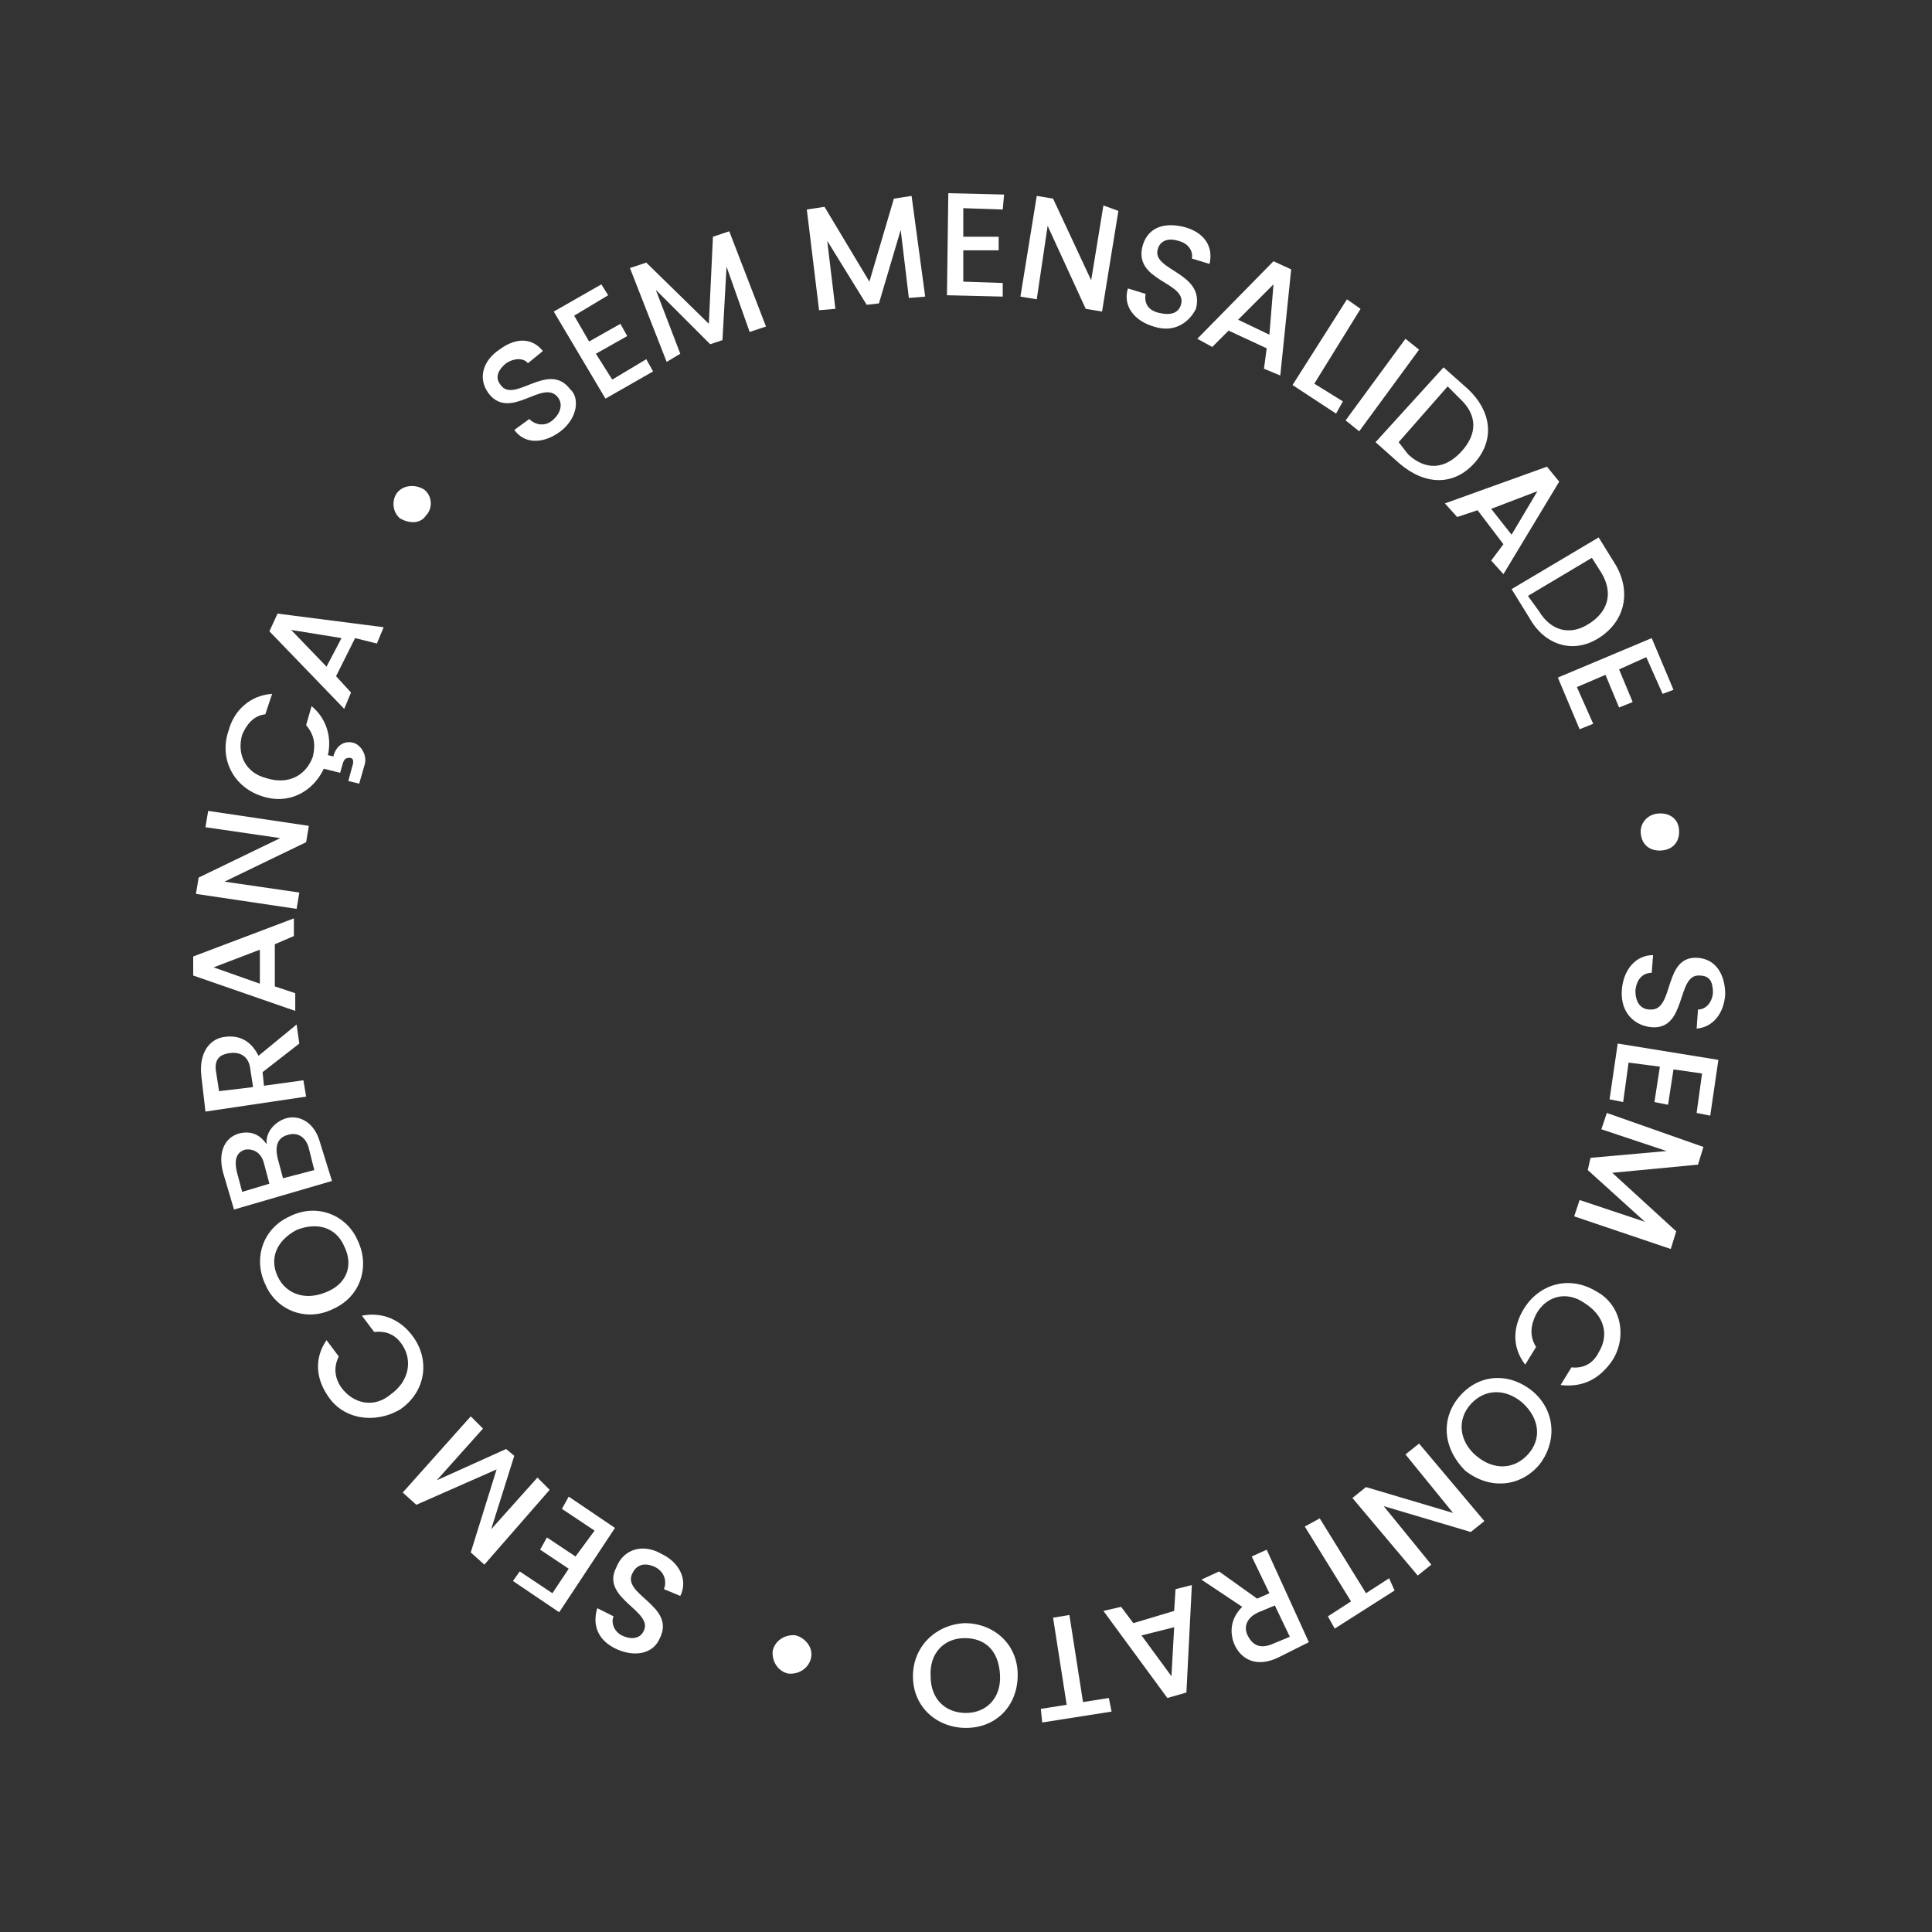 <?xml version="1.0" encoding="utf-8"?>
<!-- Generator: Adobe Illustrator 25.4.1, SVG Export Plug-In . SVG Version: 6.00 Build 0)  -->
<svg version="1.1" id="Camada_1" xmlns="http://www.w3.org/2000/svg" xmlns:xlink="http://www.w3.org/1999/xlink" x="0px" y="0px"
	 viewBox="0 0 142 142" style="enable-background:new 0 0 142 142;" xml:space="preserve">
<rect x="0" y="0" width="142" height="142" fill="#333333" stroke="none"/>
<style type="text/css">
	.st0{fill:#FFFFFF;}
</style>
<path class="st0" d="M41.2,31.7c-1.2,0.9-2.6,1-3.4-0.1l1.1-0.8c0.4,0.4,1.1,0.6,1.7,0.1c0.6-0.5,0.8-1.2,0.4-1.7
	c-1.1-1.4-3.5,1.8-5.1-0.3c-0.8-1.1-0.4-2.4,0.8-3.2c1.2-0.9,2.4-0.9,3.2,0.1l-1.1,0.9c-0.3-0.4-1-0.4-1.6,0c-0.5,0.4-0.9,1-0.4,1.6
	c1,1.4,3.5-1.8,5.1,0.3C42.6,29.2,42.5,30.7,41.2,31.7z"/>
<path class="st0" d="M44.7,21.7l-2.5,1.5l1.1,1.9l2.3-1.3l0.5,0.9L43.8,26l1.2,1.9l2.5-1.5l0.5,0.9l-3.5,2l-3.8-6.4l3.5-2L44.7,21.7
	z"/>
<path class="st0" d="M46.3,19.7l1.2-0.4l4.6,4.5l0.3-6.4l1.2-0.4l2.7,7l-1.2,0.4l-1.7-4.8L53.1,25l-0.9,0.3l-4-4l1.8,4.7L49,26.6
	L46.3,19.7z"/>
<path class="st0" d="M59.3,15.4l1.3-0.2l3.3,5.5l1.8-6.1l1.3-0.2l1,7.4l-1.2,0.1l-0.6-5l-1.6,5.4l-0.9,0.1l-2.9-4.7l0.6,5l-1.2,0.1
	L59.3,15.4z"/>
<path class="st0" d="M73.7,15.4l-2.9-0.1v2.1h2.6v1h-2.6v2.3l2.9,0.1v1l-4.1-0.1l0.1-7.5l4.1,0.1L73.7,15.4z"/>
<path class="st0" d="M82.2,15.5L81,22.9l-1.2-0.2L77,16.6L76.2,22L75,21.8l1.2-7.4l1.2,0.2l2.8,6l0.9-5.5L82.2,15.5z"/>
<path class="st0" d="M84.8,24c-1.4-0.4-2.3-1.5-1.9-2.8l1.3,0.4c-0.1,0.6,0.1,1.2,1,1.4c0.9,0.2,1.4,0,1.6-0.6
	c0.5-1.7-3.6-1.7-2.8-4.4c0.4-1.3,1.6-1.7,3.1-1.3c1.4,0.4,2.1,1.4,1.8,2.7l-1.3-0.4c0.1-0.5-0.2-1.1-1-1.3
	c-0.6-0.2-1.3-0.1-1.5,0.6c-0.5,1.6,3.5,1.7,2.8,4.4C87.4,23.7,86.3,24.5,84.8,24z"/>
<path class="st0" d="M93.1,25.6l-2.8-1.3l-1.2,1.2L88,24.9l5.6-5.7l1.3,0.6l-0.8,7.8l-1.2-0.5L93.1,25.6z M93.6,20.9L91,23.5
	l2.3,1.1L93.6,20.9z"/>
<path class="st0" d="M100,22.7l-3.4,5.5l2.1,1.3l-0.5,0.9L95,28.3l4-6.3L100,22.7z"/>
<path class="st0" d="M103.3,24.9l1,0.8l-4.4,6l-1-0.8L103.3,24.9z"/>
<path class="st0" d="M108.4,34c-1.5,1.7-3.6,1.7-5.5,0.1l-1.8-1.6l5-5.5l1.8,1.6C109.6,30.2,109.9,32.3,108.4,34z M103.5,33.4
	c1.3,1.2,2.7,1.1,3.9-0.2c1.2-1.3,1.2-2.7-0.1-3.9l-0.9-0.9l-3.6,4.1L103.5,33.4z"/>
<path class="st0" d="M110.5,40l-1.9-2.5l-1.5,0.5l-0.9-1l7.5-2.7l0.9,1.1l-4.1,6.8l-0.9-1L110.5,40z M113,36.1l-3.4,1.3l1.5,1.9
	L113,36.1z"/>
<path class="st0" d="M117.5,46.9c-1.9,1.2-4,0.5-5.1-1.5l-1.3-2.1l6.4-3.8l1.3,2.1C119.9,43.6,119.4,45.7,117.5,46.9z M113.1,44.9
	c0.9,1.5,2.3,1.8,3.6,1c1.5-0.9,1.9-2.3,1-3.8L117,41l-4.7,2.8L113.1,44.9z"/>
<path class="st0" d="M122.2,51l-1.2-2.7l-2,0.9l1,2.4l-1,0.4l-1-2.4l-2.1,0.9l1.2,2.7l-1,0.4l-1.6-3.8l6.9-2.9l1.6,3.8L122.2,51z"/>
<path class="st0" d="M121.8,59.8c0.8-0.1,1.5,0.3,1.6,1.1c0.1,0.8-0.3,1.5-1.2,1.6c-0.8,0.1-1.5-0.3-1.6-1.2
	C120.5,60.6,121,59.9,121.8,59.8z"/>
<path class="st0" d="M119.2,72.8c0.1-1.5,1-2.6,2.3-2.6l-0.1,1.3c-0.6,0-1.1,0.4-1.2,1.3c0,0.9,0.4,1.4,1.1,1.4
	c1.8,0.1,0.9-4,3.5-3.8c1.3,0.1,2,1.2,2,2.7c-0.1,1.4-0.9,2.4-2.1,2.5l0.1-1.4c0.5,0,1-0.4,1.1-1.2c0-0.8-0.2-1.3-1-1.3
	c-1.7-0.1-0.9,4-3.5,3.8C120.2,75.4,119.1,74.5,119.2,72.8z"/>
<path class="st0" d="M124.7,81.8l0.4-2.9l-2.1-0.3l-0.4,2.6l-1-0.2l0.4-2.6l-2.3-0.3l-0.4,2.9l-1-0.2l0.6-4.1l7.4,1.2l-0.6,4.1
	L124.7,81.8z"/>
<path class="st0" d="M125.2,84.3l-0.4,1.3l-6.3,0.6l4.7,4.3l-0.4,1.3l-7.1-2.4l0.4-1.2l4.8,1.6l-4.2-3.8l0.2-0.9l5.6-0.5l-4.8-1.6
	l0.4-1.2L125.2,84.3z"/>
<path class="st0" d="M118.5,100c-0.9,1.3-2.1,2-3.8,1.8l0.8-1.3c0.9,0.1,1.6-0.3,2-1.1c0.8-1.3,0.4-2.7-1-3.6
	c-1.4-1-2.9-0.5-3.6,0.8c-0.4,0.8-0.5,1.6,0,2.4l-0.8,1.3c-1-1.3-0.9-2.8-0.1-4.1c1.1-1.8,3.3-2.5,5.3-1.3
	C119.2,95.9,119.6,98.3,118.5,100z"/>
<path class="st0" d="M107.3,102.6c1.4-1.6,3.6-1.8,5.4-0.3c1.7,1.5,1.7,3.8,0.4,5.4c-1.4,1.6-3.6,1.8-5.4,0.4
	C106,106.4,105.9,104.2,107.3,102.6z M108.1,103.2c-1,1.1-0.9,2.7,0.4,3.8c1.3,1.1,2.8,1,3.8-0.1c1-1.1,0.9-2.6-0.4-3.8
	C110.6,102,109.1,102.1,108.1,103.2z"/>
<path class="st0" d="M104.2,115.8l-4.8-5.7l1-0.8l6.4,1.9l-3.5-4.3l1-0.8l4.8,5.7l-1,0.8l-6.4-1.9l3.5,4.3L104.2,115.8z"/>
<path class="st0" d="M102.5,116.9l-4.4,2.8l-0.5-0.9l1.7-1.1l-3.4-5.5l1.1-0.6l3.4,5.5l1.7-1.1L102.5,116.9z"/>
<path class="st0" d="M94,121.8c-1.6,0.8-2.8,0.2-3.3-1c-0.3-0.8-0.3-1.8,0.6-2.7l-3-2l1.3-0.6l2.8,2l0.9-0.4l-1.3-2.7l1.1-0.5
	l3.1,6.8L94,121.8z M93.6,120.8l1.2-0.5l-1.1-2.3l-1.2,0.5c-0.9,0.4-1.1,1.1-0.8,1.7C92.1,121,92.7,121.2,93.6,120.8z"/>
<path class="st0" d="M83.3,119.3l3-0.9l0.1-1.6l1.2-0.3l-0.4,7.9l-1.4,0.4l-4.7-6.4l1.3-0.3L83.3,119.3z M86.1,123.2l0.2-3.6
	l-2.4,0.6L86.1,123.2z"/>
<path class="st0" d="M81.7,125.8l-5.1,0.8l-0.1-1l1.9-0.3l-1-6.4l1.2-0.2l1,6.4l1.9-0.3L81.7,125.8z"/>
<path class="st0" d="M70.9,119.3c2.1,0,3.9,1.5,3.9,3.8c0,2.3-1.6,3.9-3.8,3.9c-2.1,0-3.9-1.5-3.9-3.8
	C67.1,121,68.8,119.4,70.9,119.3z M70.9,120.4c-1.5,0-2.6,1.1-2.5,2.8c0,1.7,1.1,2.7,2.6,2.7c1.5,0,2.6-1.1,2.5-2.8
	C73.4,121.3,72.4,120.4,70.9,120.4z"/>
<path class="st0" d="M59.6,121.9c-0.2,0.8-1,1.2-1.7,1.1c-0.8-0.2-1.2-1-1.1-1.7c0.2-0.8,1-1.2,1.7-1.1
	C59.2,120.4,59.8,121.1,59.6,121.9z"/>
<path class="st0" d="M48.6,114.2c1.3,0.6,2,1.9,1.4,3.1l-1.2-0.5c0.2-0.5,0.1-1.2-0.6-1.6c-0.8-0.4-1.4-0.2-1.7,0.4
	c-0.9,1.6,3.2,2.4,2,4.8c-0.5,1.2-1.9,1.4-3.2,0.8c-1.3-0.6-1.8-1.7-1.4-3l1.2,0.6c-0.2,0.4,0,1.1,0.6,1.4c0.6,0.3,1.3,0.3,1.6-0.3
	c0.8-1.5-3.2-2.4-2-4.7C45.8,113.9,47.2,113.4,48.6,114.2z"/>
<path class="st0" d="M38.2,115.5l2.4,1.6l1.2-1.8l-2.1-1.4l0.5-0.9l2.1,1.4l1.4-1.9l-2.4-1.6l0.5-0.9l3.4,2.3l-4.1,6.2l-3.4-2.3
	L38.2,115.5z"/>
<path class="st0" d="M35.6,115l-1-0.9l1.9-6.1l-5.9,2.6l-1-0.9l5-5.6l0.9,0.9l-3.4,3.8l5.1-2.3l0.6,0.5l-1.7,5.4l3.4-3.8l0.9,0.9
	L35.6,115z"/>
<path class="st0" d="M24.1,102.6c-0.9-1.3-1-2.8-0.1-4.1l0.9,1.2c-0.4,0.8-0.3,1.6,0.2,2.3c0.9,1.2,2.4,1.5,3.6,0.5
	c1.4-1,1.6-2.5,0.9-3.6c-0.5-0.8-1.2-1.1-2.1-1l-0.9-1.2c1.5-0.3,2.9,0.3,3.8,1.6c1.2,1.7,0.9,4-1,5.3
	C27.5,104.7,25.2,104.3,24.1,102.6z"/>
<path class="st0" d="M26.3,91.2c0.9,1.9,0.2,4.1-1.8,5c-2,1-4.2,0.1-5-1.8c-0.9-1.9-0.2-4.1,1.8-5C23.3,88.4,25.5,89.3,26.3,91.2z
	 M25.3,91.6c-0.6-1.4-2-1.8-3.5-1.2c-1.5,0.8-2,2.1-1.4,3.4c0.6,1.3,2,1.8,3.5,1.2C25.5,94.4,26,93,25.3,91.6z"/>
<path class="st0" d="M23.5,83.9l0.9,2.9l-7.2,2.1l-0.8-2.7c-0.4-1.5,0.1-2.6,1.2-2.9c0.9-0.2,1.5,0.1,2,0.8
	c-0.1-0.8,0.5-1.6,1.4-1.9C22,81.9,23.1,82.5,23.5,83.9z M17.4,86.1l0.4,1.5l2-0.6l-0.4-1.5c-0.2-0.8-0.8-1.1-1.4-1
	C17.4,84.7,17.2,85.2,17.4,86.1z M20.4,85.1l0.4,1.5l2.3-0.6l-0.4-1.6c-0.2-0.8-0.8-1.2-1.5-1C20.4,83.6,20.2,84.2,20.4,85.1z"/>
<path class="st0" d="M14.8,79.1c-0.2-1.7,0.6-2.8,1.8-2.9c0.9-0.1,1.8,0.2,2.4,1.4l2.8-2.3l0.2,1.4l-2.7,2.1l0.1,1l2.9-0.4l0.2,1.2
	l-7.4,1.1L14.8,79.1z M15.9,78.9l0.2,1.3l2.5-0.3l-0.2-1.3c-0.1-1-0.8-1.3-1.5-1.2C16.1,77.5,15.7,77.9,15.9,78.9z"/>
<path class="st0" d="M20.2,69.4v3.1l1.5,0.5v1.3l-7.5-2.6v-1.4l7.4-2.8v1.3L20.2,69.4z M15.7,71.1l3.4,1.2v-2.5L15.7,71.1z"/>
<path class="st0" d="M15.3,59.6l7.4,1.1l-0.2,1.2l-6,2.9l5.5,0.8l-0.2,1.2l-7.4-1.1l0.2-1.2l6-2.9l-5.5-0.8L15.3,59.6z"/>
<path class="st0" d="M16.8,53.7c0.4-1.5,1.6-2.6,3.2-2.7l-0.5,1.5c-0.9,0.1-1.4,0.8-1.7,1.5c-0.4,1.4,0.2,2.8,1.8,3.2
	c1.6,0.5,2.9-0.2,3.4-1.6c0.2-0.9,0.1-1.6-0.5-2.3l0.4-1.4c1.1,0.9,1.5,2.3,1.2,3.6l0.4,0.1c0.2-0.8,0.8-1.2,1.5-1
	c0.6,0.2,1,1,0.8,1.6l-0.4,1.4l-0.8-0.2l0.3-1.1c0.1-0.3,0.1-0.6-0.2-0.6c-0.3,0-0.4,0.1-0.5,0.4L25,56.8l-1.2-0.3
	c-0.8,1.7-2.6,2.7-4.6,2C17.1,57.8,16.1,55.7,16.8,53.7z"/>
<path class="st0" d="M26.1,46.9l-1.4,2.8l1.1,1.2l-0.5,1.2l-5.5-5.7l0.6-1.3l7.8,1l-0.5,1.2L26.1,46.9z M21.4,46.3l2.6,2.7l1.1-2.1
	L21.4,46.3z"/>
<path class="st0" d="M29.4,38.1c-0.6-0.5-0.6-1.4-0.2-1.9c0.5-0.6,1.4-0.6,2-0.2c0.6,0.5,0.6,1.4,0.1,1.9
	C30.9,38.5,30.1,38.5,29.4,38.1z"/>
</svg>
